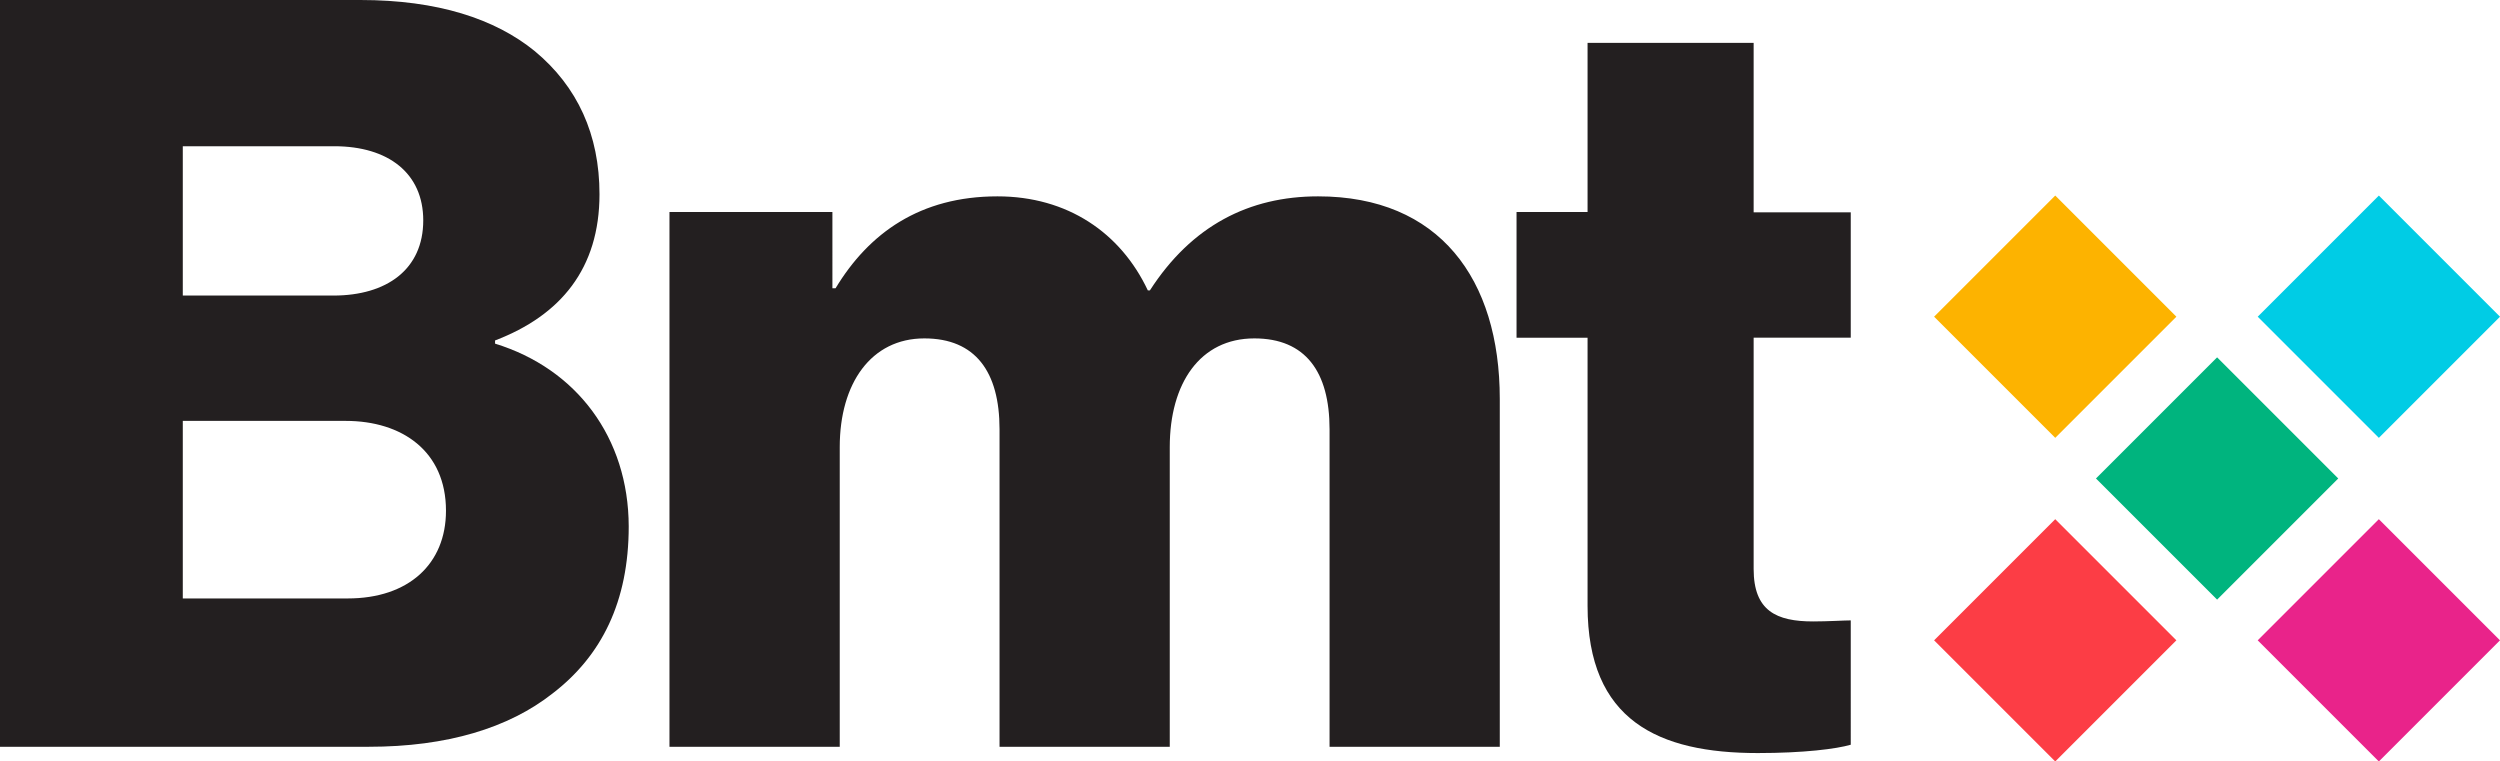 <svg xmlns="http://www.w3.org/2000/svg" viewBox="0 0 477.32 145.38"><defs><style>.cls-1{fill:#231f20;}.cls-2{fill:#fc3d45;}.cls-3{fill:#fdb300;}.cls-4{fill:#00cce5;}.cls-5{fill:#e9238a;}.cls-6{fill:#00b47e;}</style></defs><g id="Layer_2" data-name="Layer 2"><g id="BMT_Logos" data-name="BMT Logos"><g id="BMTechnologies"><path class="cls-1" d="M94.52,65.61V65c12.56-4.79,19.94-13.76,19.94-27.92,0-11.37-4.19-20.54-12.36-27.32C94.52,3.59,83.55,0,68.8,0H0V142.58H70.39c15,0,26.72-3.59,35.1-10.17,9.37-7.18,14.55-17.55,14.55-31.91C120,83.55,110.07,70.39,94.52,65.61ZM34.9,27.92H63.81c10.37,0,17,5.18,17,14.16,0,9.37-7,14.35-17.15,14.35H34.9Zm31.5,86.34H34.9V80.36H66c10.77,0,19.15,5.79,19.15,17.15C85.15,107.68,78,114.26,66.4,114.26Z"/><path class="cls-1" d="M251.66,37.49c-13.16,0-24.13,5.58-32.11,17.95h-.4c-5.18-11-15.35-17.95-28.71-17.95-14.76,0-24.53,7-30.91,17.55h-.6V40.48H127.82v102.1h32.51V85.35c0-12.17,6-20.74,16.15-20.74,9.77,0,14.36,6.38,14.36,17.35v60.62h32.5V85.35c0-12.17,5.78-20.74,16.15-20.74,9.77,0,14.36,6.38,14.36,17.35v60.62h32.5V76.17C286.35,53.24,274.79,37.49,251.66,37.49Z"/><path class="cls-1" d="M353.36,64.47V40.54H334.82V8.18H303.11v32.3H289.55v24h13.56v51.19c0,21.93,13.56,28.11,32.5,28.11,8.78,0,15-.79,17.75-1.59V118.45c-1.2,0-4.39.2-7.18.2-7,0-11.36-2-11.36-10V64.47Z"/></g><g id="Star"><rect class="cls-2" x="376.05" y="105.9" width="32.71" height="32.71" transform="translate(756.32 -68.77) rotate(135)"/><rect class="cls-3" x="376.05" y="44.11" width="32.71" height="32.71" transform="translate(712.63 -174.25) rotate(135)"/><rect class="cls-4" x="437.84" y="44.11" width="32.71" height="32.71" transform="translate(818.11 -217.94) rotate(135)"/><rect class="cls-5" x="437.84" y="105.9" width="32.71" height="32.71" transform="translate(861.8 -112.46) rotate(135)"/><rect class="cls-6" x="406.94" y="75" width="32.71" height="32.71" transform="translate(787.22 -143.36) rotate(135)"/></g></g></g></svg>